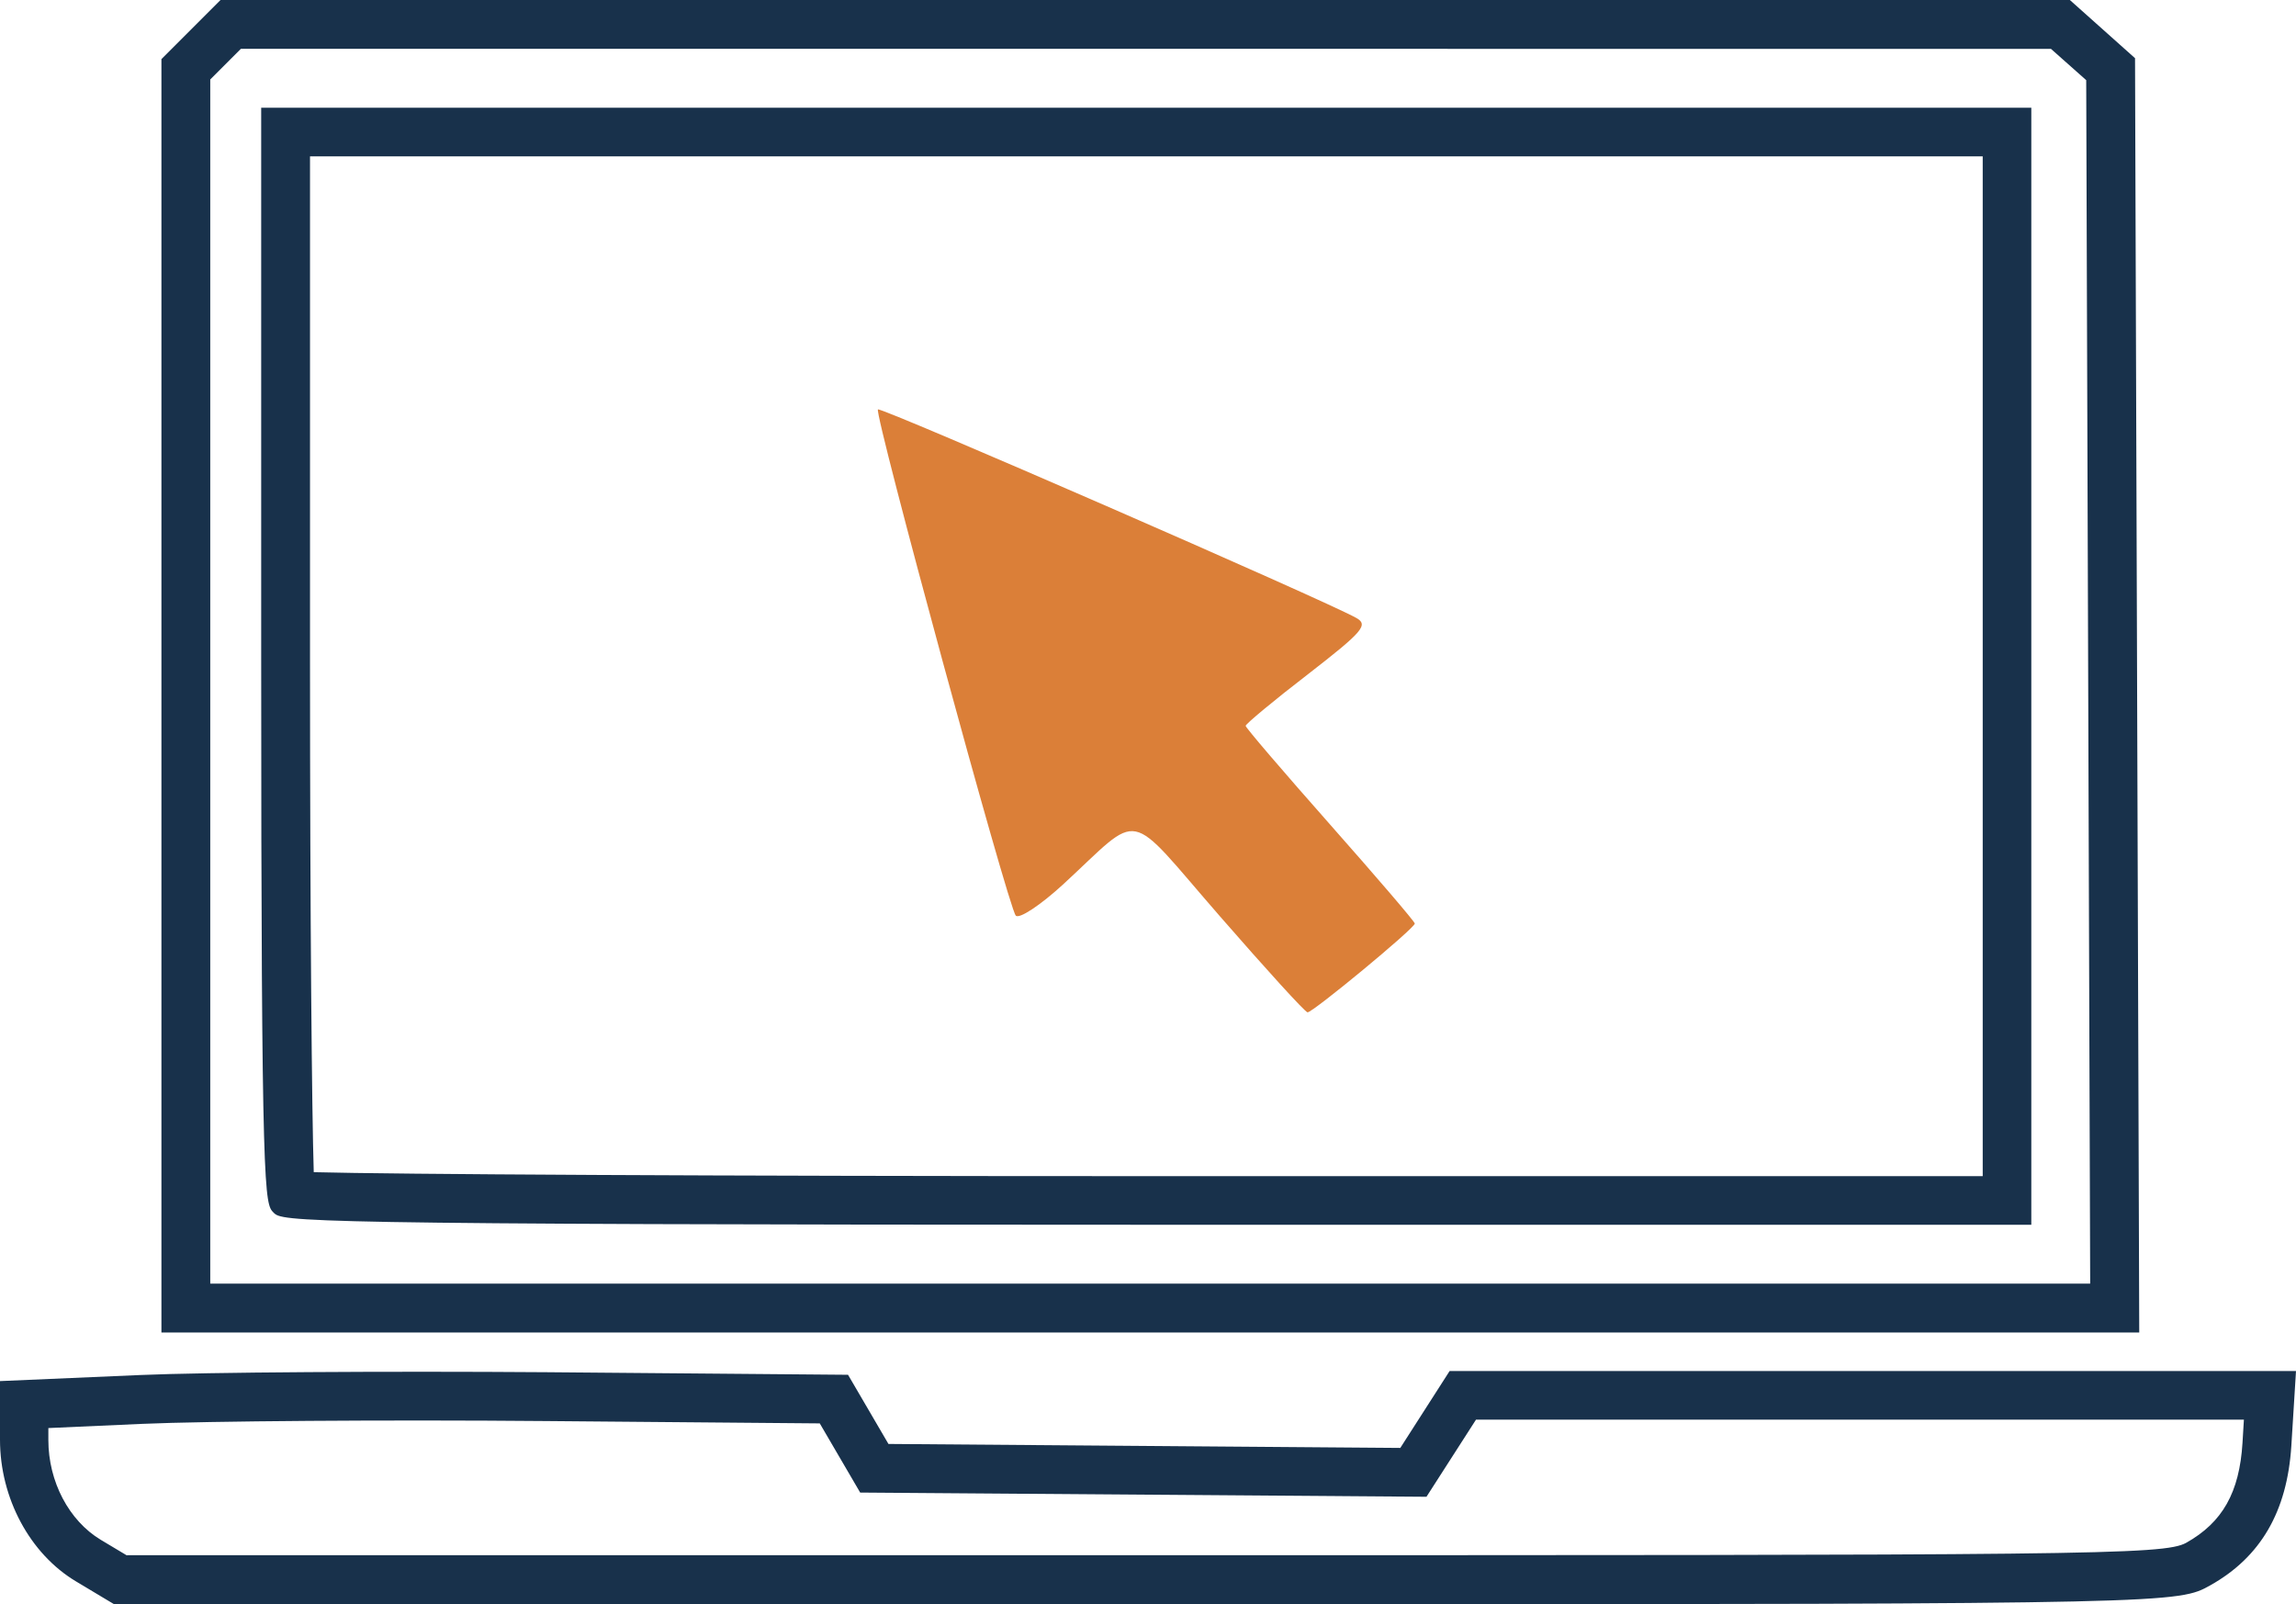 <?xml version="1.0" encoding="UTF-8"?>
<svg id="Layer_1" data-name="Layer 1" xmlns="http://www.w3.org/2000/svg" viewBox="0 0 98.28 68.64">
  <defs>
    <style>
      .cls-1 {
        fill: #18314b;
      }

      .cls-2 {
        fill: #db7f38;
      }
    </style>
  </defs>
  <path class="cls-1" d="M56.41,68.64H4.87s-1.62-.97-1.62-.97c-1.97-1.18-3.25-3.56-3.25-6.06v-2.51l6.01-.26c2.77-.12,10.57-.17,17.38-.12l12.91.11,1.73,2.96,21.91.17,2.11-3.29h36.23l-.2,3.21c-.18,2.8-1.31,4.75-3.47,5.96-1.36.76-1.44.81-38.2.81ZM5.44,66.55h43.58c40.3,0,43.6,0,44.56-.53,1.55-.87,2.28-2.15,2.41-4.28l.06-.99h-32.87l-2.12,3.3-24.24-.18-1.73-2.96-11.72-.1c-6.79-.06-14.53,0-17.28.12l-4.02.18v.51c0,1.78.88,3.45,2.24,4.27l1.12.67Z"/>
  <path class="cls-1" d="M91.57,57.02H6.91V2.53l2.53-2.53h79.16l2.79,2.49.18,54.52ZM8.99,54.93h80.48l-.17-51.5-1.51-1.34H10.31l-1.31,1.31v51.53Z"/>
  <path class="cls-1" d="M86.95,52.41h-37.66c-37.05,0-37.2-.14-37.58-.52-.38-.38-.53-.52-.53-23.6V4.61h75.77v47.81ZM13.43,50.16c3.41.09,16.8.17,35.86.17h35.58V6.69H13.27v21.6c0,11.2.08,19.32.16,21.87Z"/>
  <path class="cls-2" d="M52.21,39.2c-4.08-4.68-3.26-4.52-6.72-1.34-.96.88-1.87,1.48-2.01,1.32-.32-.35-6.07-21.48-5.9-21.66.12-.12,19.16,8.18,20.47,8.92.54.3.3.58-2.06,2.41-1.47,1.13-2.67,2.13-2.67,2.21s1.63,1.98,3.62,4.23c1.99,2.25,3.62,4.15,3.62,4.23,0,.2-4.37,3.81-4.59,3.8-.1,0-1.79-1.86-3.76-4.12h0Z"/>
</svg>